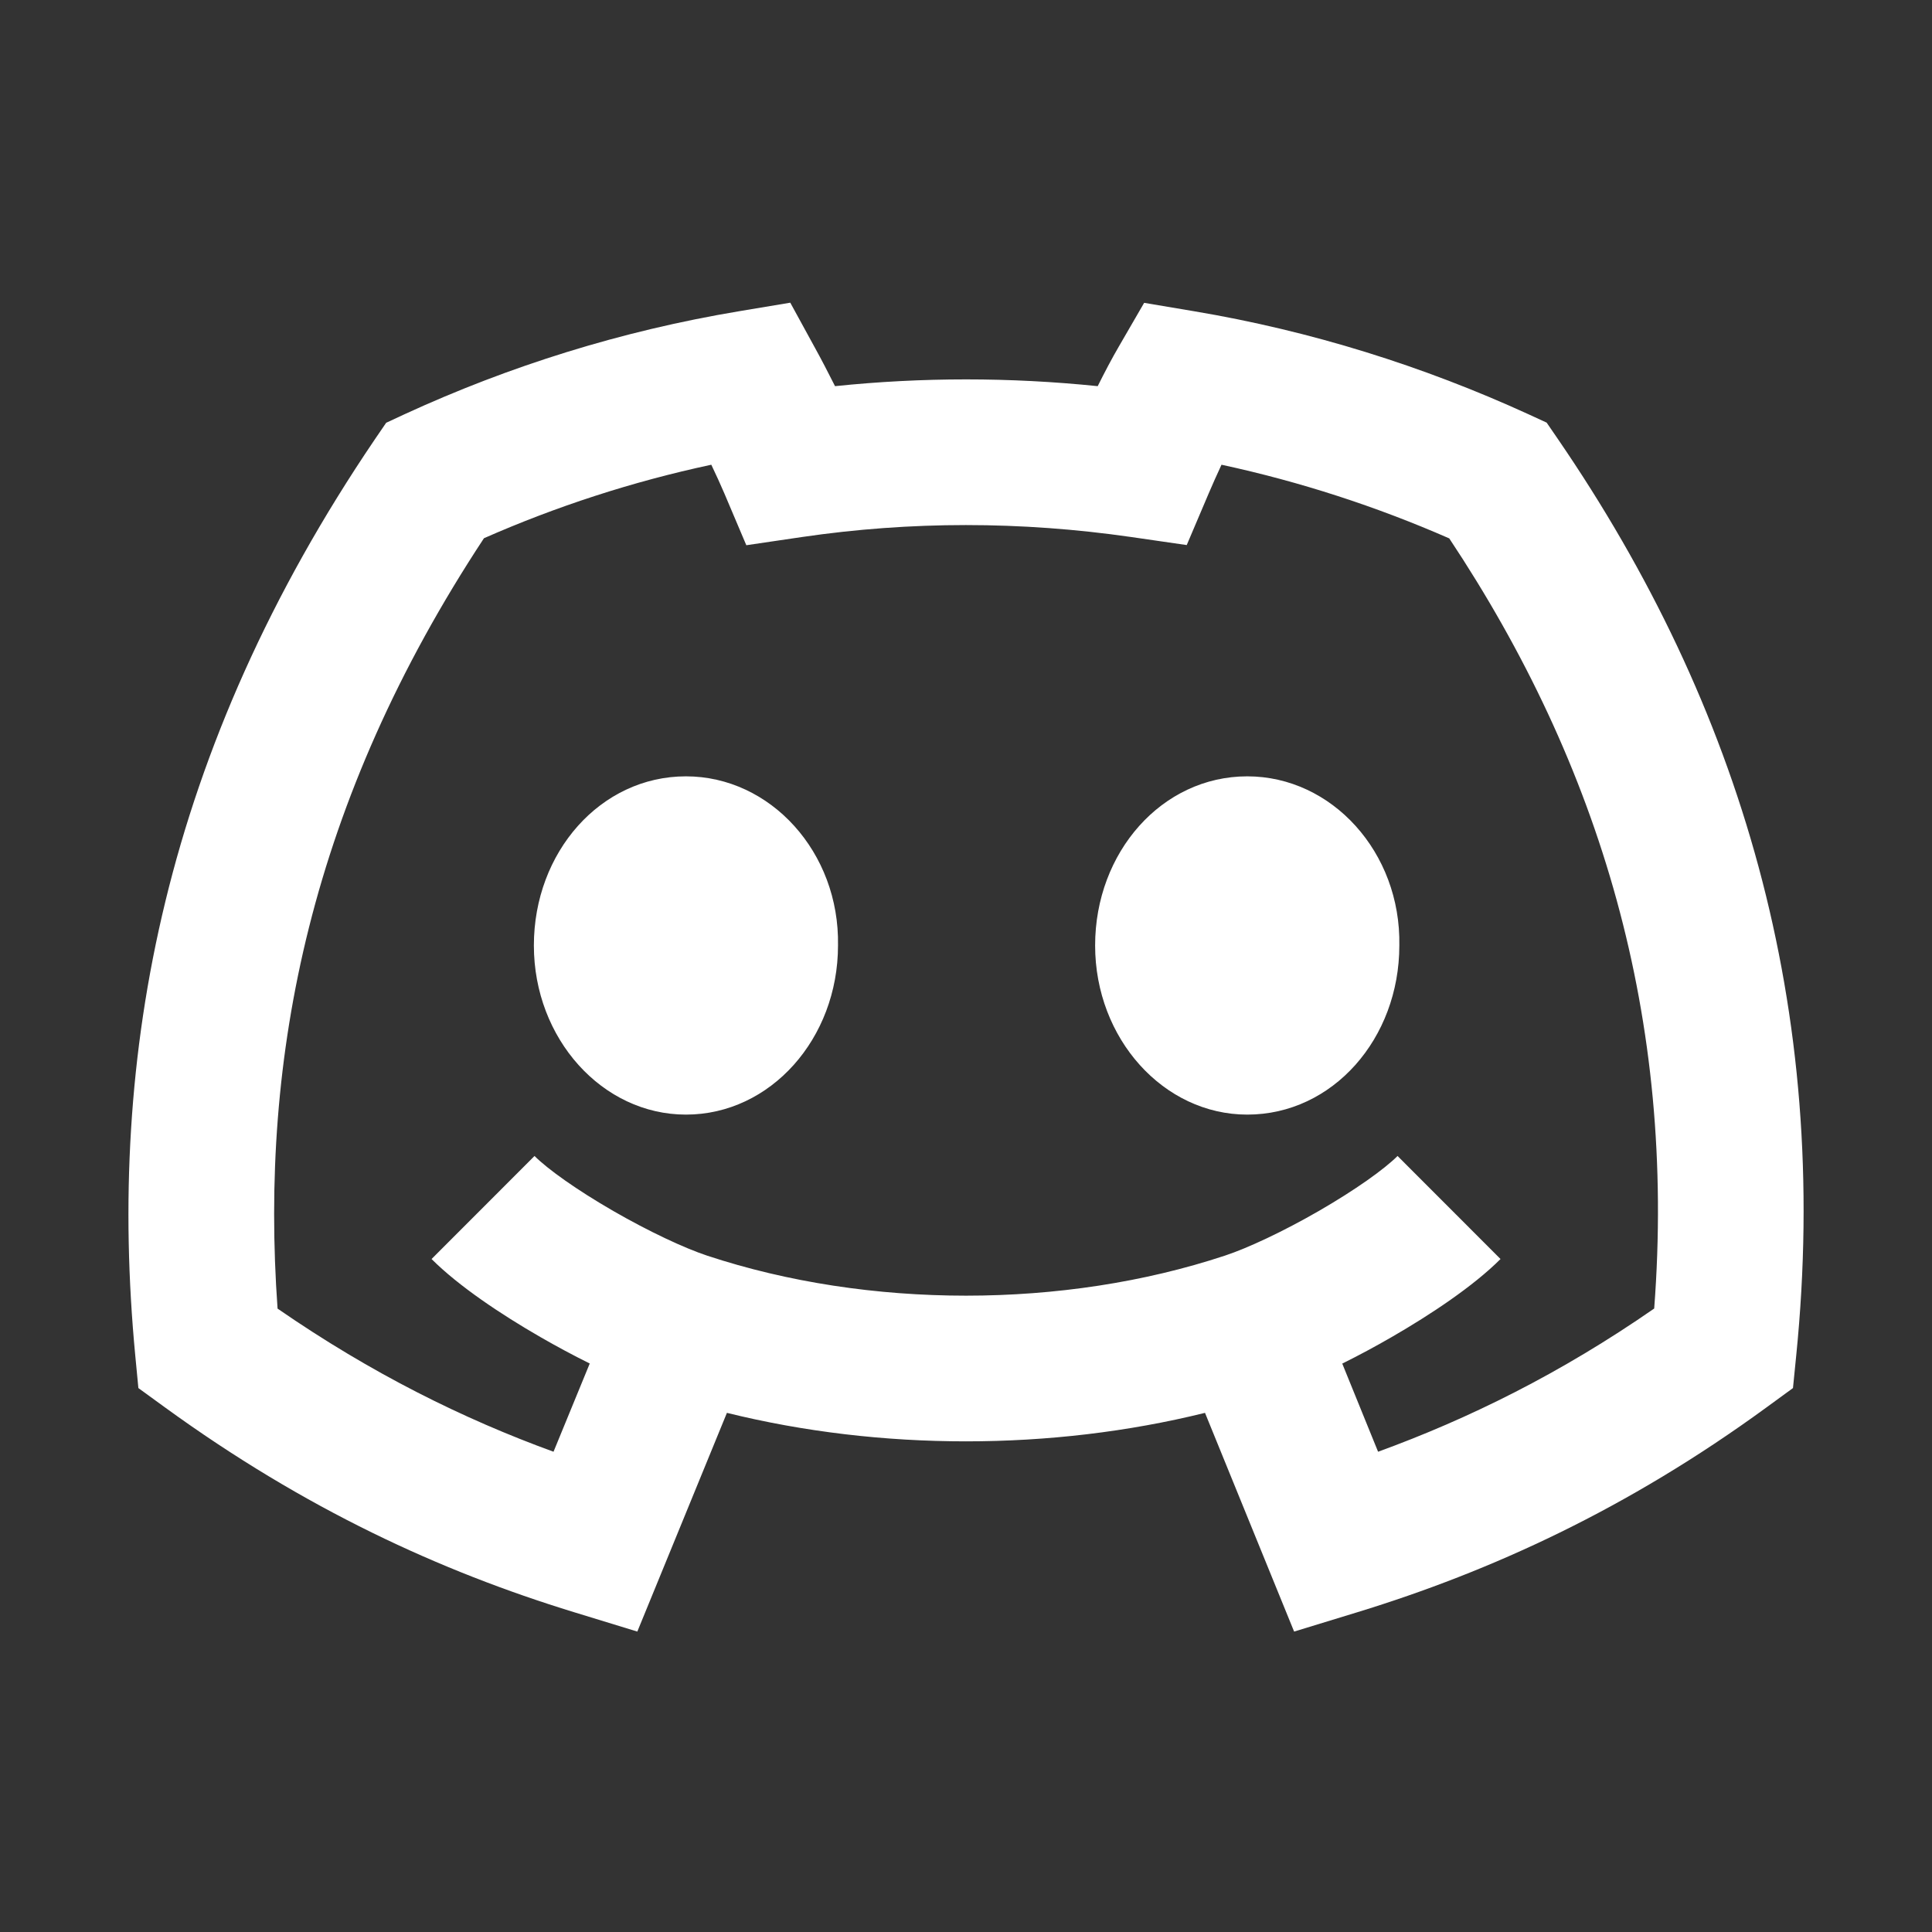 <?xml version="1.0" encoding="UTF-8"?> <svg xmlns="http://www.w3.org/2000/svg" width="24" height="24" viewBox="0 0 24 24" fill="none"><rect x="0" y="0" width="24" height="24" fill="#333333" stroke="none"/> <path d="M8.521 13.846C7.481 13.846 6.632 12.902 6.632 11.745C6.632 10.588 7.459 9.644 8.521 9.644C9.571 9.644 10.431 10.588 10.41 11.745C10.41 12.902 9.571 13.846 8.521 13.846ZM15.494 13.846C14.454 13.846 13.604 12.902 13.604 11.745C13.604 10.588 14.433 9.644 15.494 9.644C16.545 9.644 17.404 10.588 17.383 11.745C17.383 12.902 16.555 13.846 15.494 13.846ZM10.125 4.323L9.817 3.76L9.183 3.866C7.719 4.11 6.327 4.547 5.025 5.146L4.797 5.252L4.655 5.46C2.042 9.315 1.326 13.109 1.68 16.836L1.719 17.243L2.049 17.483C3.789 18.747 5.474 19.519 7.127 20.026L7.917 20.268L9.03 17.551C10.94 18.023 13.059 18.023 14.969 17.551L16.076 20.268L16.867 20.026C18.517 19.52 20.214 18.747 21.947 17.481L22.273 17.243L22.313 16.842C22.749 12.521 21.616 8.758 19.355 5.457L19.213 5.25L18.985 5.145C17.677 4.547 16.285 4.11 14.831 3.866L14.213 3.762L13.899 4.304C13.811 4.455 13.722 4.625 13.636 4.797C12.544 4.685 11.456 4.685 10.373 4.797C10.288 4.628 10.203 4.464 10.125 4.323ZM6.714 16.61C6.912 16.724 7.12 16.836 7.326 16.938L6.876 18.034C5.756 17.626 4.618 17.064 3.448 16.256C3.223 13.118 3.861 9.951 6.012 6.686C6.91 6.291 7.854 5.983 8.836 5.773C8.896 5.899 8.952 6.021 8.998 6.129L9.271 6.773L9.963 6.671C11.315 6.473 12.677 6.473 14.052 6.671L14.742 6.771L15.015 6.129C15.062 6.018 15.117 5.896 15.174 5.773C16.152 5.984 17.098 6.292 18.003 6.688C19.878 9.509 20.824 12.655 20.549 16.255C19.384 17.063 18.242 17.625 17.119 18.034L16.674 16.939C16.88 16.837 17.088 16.725 17.287 16.61C17.776 16.328 18.304 15.976 18.64 15.64L17.361 14.36C17.197 14.524 16.837 14.781 16.383 15.043C15.939 15.299 15.498 15.505 15.216 15.598C13.213 16.261 10.788 16.261 8.784 15.598C8.503 15.505 8.062 15.299 7.618 15.043C7.164 14.781 6.804 14.524 6.64 14.36L5.361 15.64C5.697 15.976 6.224 16.328 6.714 16.61Z" fill="white"></path> </svg> 